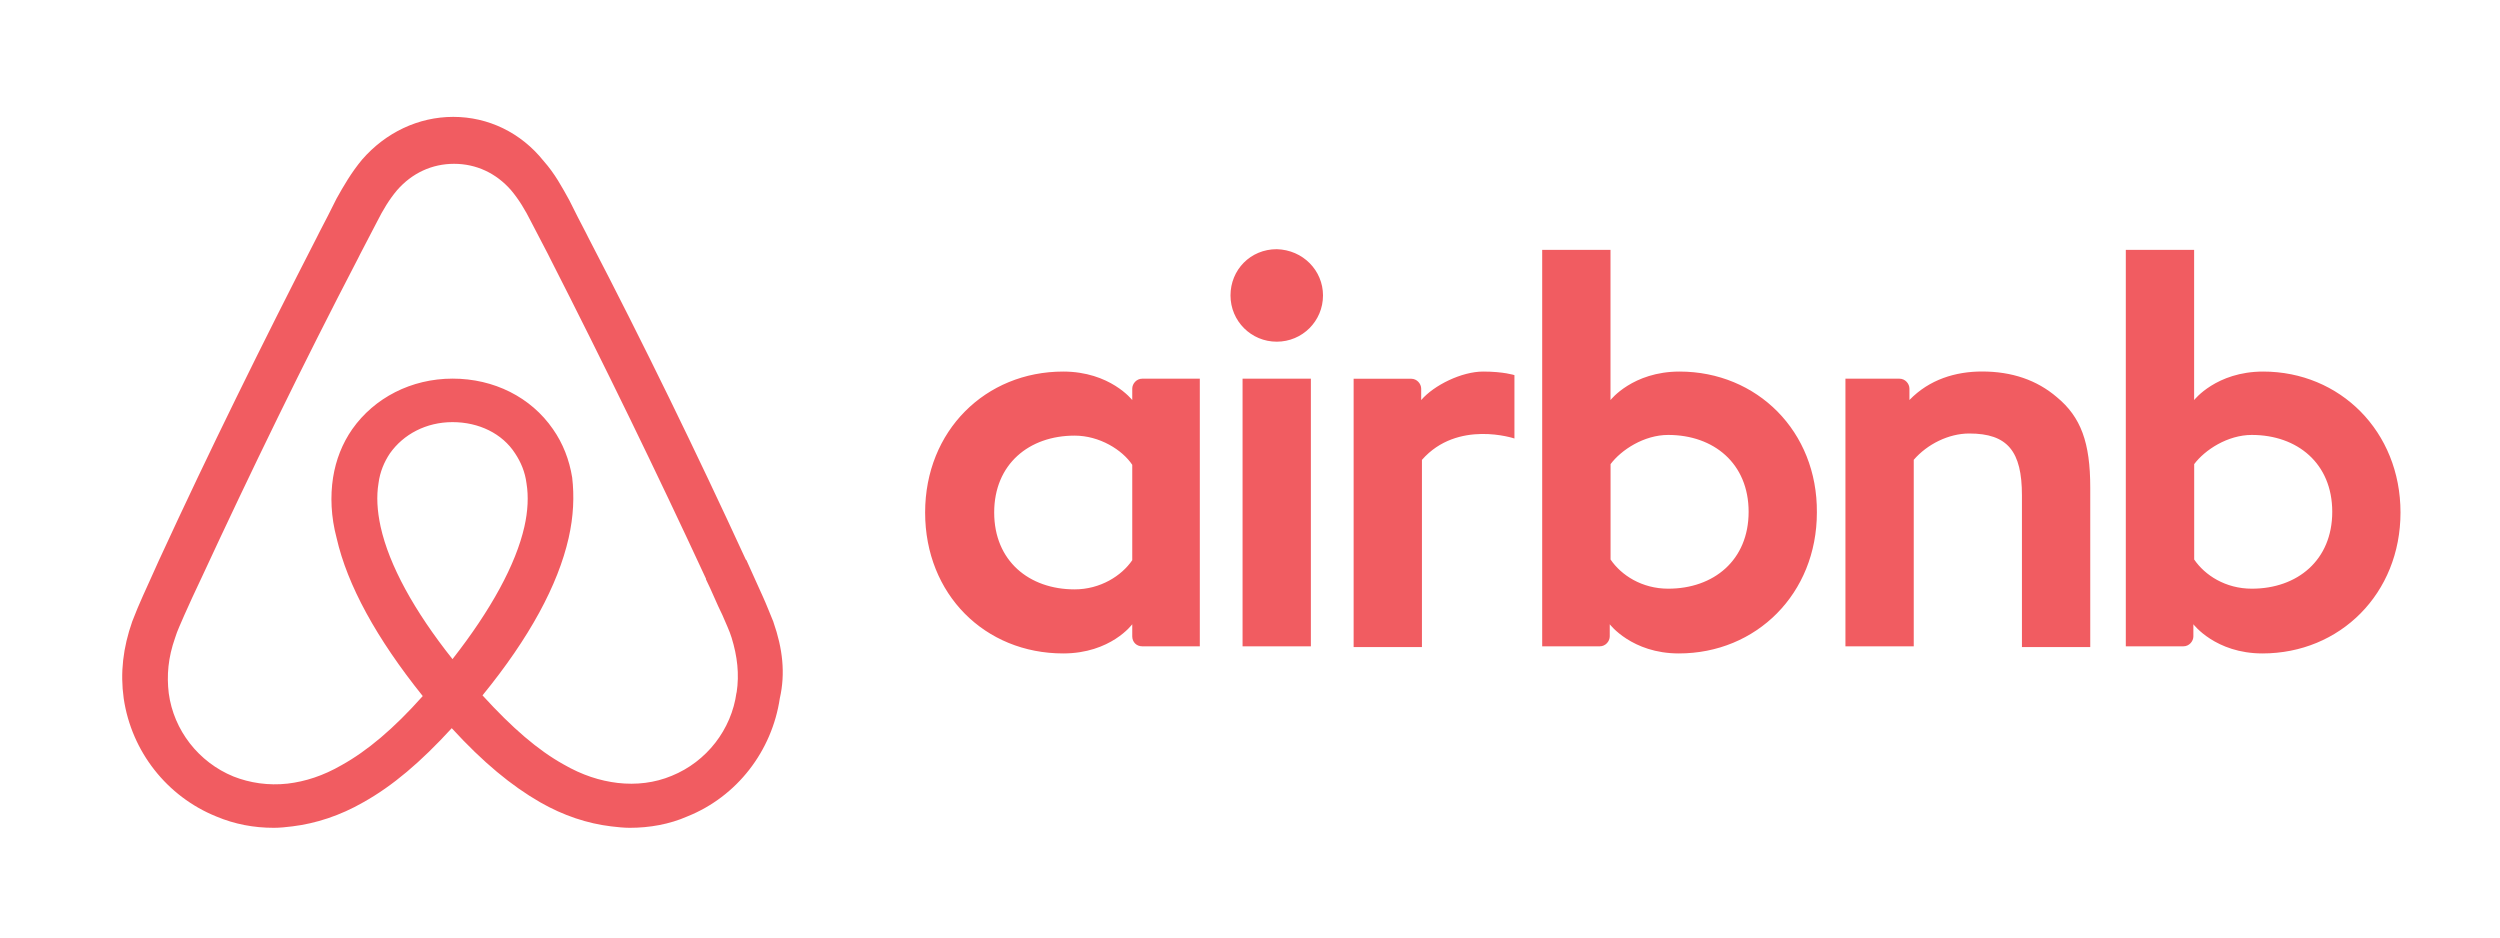 <svg xmlns="http://www.w3.org/2000/svg" id="Layer_1" data-name="Layer 1" viewBox="0 0 400 150"><defs><style>      .cls-1 {        fill: #f15c61;      }    </style></defs><path class="cls-1" d="M211.68,47.27c0,4.1-3.3,7.4-7.4,7.4s-7.4-3.3-7.4-7.4,3.19-7.4,7.4-7.4c4.21.11,7.4,3.42,7.4,7.4ZM181.16,62.19v1.82s-3.53-4.56-11.05-4.56c-12.41,0-22.09,9.45-22.09,22.55s9.57,22.55,22.09,22.55c7.63,0,11.05-4.67,11.05-4.67v1.94c0,.91.68,1.59,1.59,1.59h9.22v-42.82h-9.22c-.91,0-1.59.8-1.59,1.59ZM181.16,89.63c-1.71,2.51-5.12,4.67-9.22,4.67-7.29,0-12.87-4.56-12.87-12.3s5.58-12.3,12.87-12.3c3.99,0,7.63,2.28,9.22,4.67v15.26ZM198.81,60.59h10.93v42.82h-10.93v-42.82ZM362.11,59.45c-7.52,0-11.05,4.56-11.05,4.56v-24.03h-10.93v63.43h9.22c.91,0,1.59-.8,1.59-1.59v-1.94h0s3.53,4.67,11.05,4.67c12.41,0,22.09-9.57,22.09-22.55,0-12.98-9.68-22.55-21.98-22.55ZM360.29,94.19c-4.21,0-7.52-2.16-9.22-4.67v-15.26c1.71-2.28,5.35-4.67,9.22-4.67,7.29,0,12.87,4.56,12.87,12.3s-5.58,12.3-12.87,12.3ZM334.44,78.02v25.51h-10.93v-24.26c0-7.06-2.28-9.91-8.43-9.91-3.3,0-6.72,1.71-8.88,4.21v29.84h-10.93v-42.82h8.65c.91,0,1.59.8,1.59,1.59v1.82c3.19-3.3,7.4-4.56,11.62-4.56,4.78,0,8.77,1.37,11.96,4.1,3.87,3.19,5.35,7.29,5.35,14.46ZM268.73,59.45c-7.52,0-11.05,4.56-11.05,4.56v-24.03h-10.93v63.43h9.22c.91,0,1.59-.8,1.59-1.59v-1.94h0s3.53,4.67,11.05,4.67c12.41,0,22.09-9.57,22.09-22.55.11-12.98-9.57-22.55-21.98-22.55ZM266.91,94.19c-4.21,0-7.52-2.16-9.22-4.67v-15.26c1.71-2.28,5.35-4.67,9.22-4.67,7.29,0,12.87,4.56,12.87,12.3s-5.58,12.3-12.87,12.3ZM237.3,59.45c3.3,0,5.01.57,5.01.57v10.14s-9.11-3.07-14.8,3.42v29.95h-10.93v-42.93h9.22c.91,0,1.59.8,1.59,1.59v1.82c2.05-2.39,6.49-4.56,9.91-4.56ZM123.76,99.54c-.57-1.37-1.14-2.85-1.71-4.1-.91-2.05-1.82-3.99-2.62-5.81l-.11-.11c-7.86-17.08-16.28-34.39-25.17-51.47l-.34-.68c-.91-1.71-1.82-3.53-2.73-5.35-1.14-2.05-2.28-4.21-4.1-6.26-3.64-4.56-8.88-7.06-14.46-7.06s-10.82,2.51-14.58,6.83c-1.71,2.05-2.96,4.21-4.1,6.26-.91,1.82-1.82,3.64-2.73,5.35l-.34.68c-8.77,17.08-17.31,34.39-25.17,51.47l-.11.23c-.8,1.82-1.71,3.76-2.62,5.81-.57,1.25-1.14,2.62-1.71,4.1-1.48,4.21-1.94,8.2-1.37,12.3,1.25,8.54,6.95,15.72,14.8,18.9,2.96,1.25,6.04,1.82,9.22,1.82.91,0,2.05-.11,2.96-.23,3.76-.46,7.63-1.71,11.39-3.87,4.67-2.62,9.11-6.38,14.12-11.84,5.01,5.47,9.57,9.22,14.12,11.84,3.76,2.16,7.63,3.42,11.39,3.87.91.11,2.05.23,2.96.23,3.19,0,6.38-.57,9.22-1.82,7.97-3.19,13.55-10.48,14.8-18.9.91-3.99.46-7.97-1.02-12.19ZM72.4,105.46c-6.15-7.74-10.14-15.03-11.5-21.18-.57-2.62-.68-4.9-.34-6.95.23-1.82.91-3.42,1.82-4.78,2.16-3.07,5.81-5.01,10.02-5.01s7.97,1.82,10.02,5.01c.91,1.37,1.59,2.96,1.82,4.78.34,2.05.23,4.44-.34,6.95-1.37,6.04-5.35,13.32-11.5,21.18ZM117.84,110.81c-.8,5.92-4.78,11.05-10.36,13.32-2.73,1.14-5.69,1.48-8.65,1.14-2.85-.34-5.69-1.25-8.65-2.96-4.1-2.28-8.2-5.81-12.98-11.05,7.52-9.22,12.07-17.65,13.78-25.17.8-3.53.91-6.72.57-9.68-.46-2.85-1.48-5.47-3.07-7.74-3.53-5.12-9.45-8.09-16.06-8.09s-12.53,3.07-16.06,8.09c-1.59,2.28-2.62,4.9-3.07,7.74-.46,2.96-.34,6.26.57,9.68,1.71,7.52,6.38,16.06,13.78,25.28-4.67,5.24-8.88,8.77-12.98,11.05-2.96,1.71-5.81,2.62-8.65,2.96-3.07.34-6.04-.11-8.65-1.14-5.58-2.28-9.57-7.4-10.36-13.32-.34-2.85-.11-5.69,1.02-8.88.34-1.14.91-2.28,1.48-3.64.8-1.82,1.71-3.76,2.62-5.69l.11-.23c7.86-16.97,16.28-34.28,25.05-51.13l.34-.68c.91-1.71,1.82-3.53,2.73-5.24.91-1.82,1.94-3.53,3.19-5.01,2.39-2.73,5.58-4.21,9.11-4.21s6.72,1.48,9.11,4.21c1.25,1.48,2.28,3.19,3.19,5.01.91,1.71,1.82,3.53,2.73,5.24l.34.68c8.65,16.97,17.08,34.28,24.94,51.25v.11c.91,1.82,1.71,3.87,2.62,5.69.57,1.37,1.14,2.51,1.48,3.64.91,2.96,1.25,5.81.8,8.77Z"></path></svg>